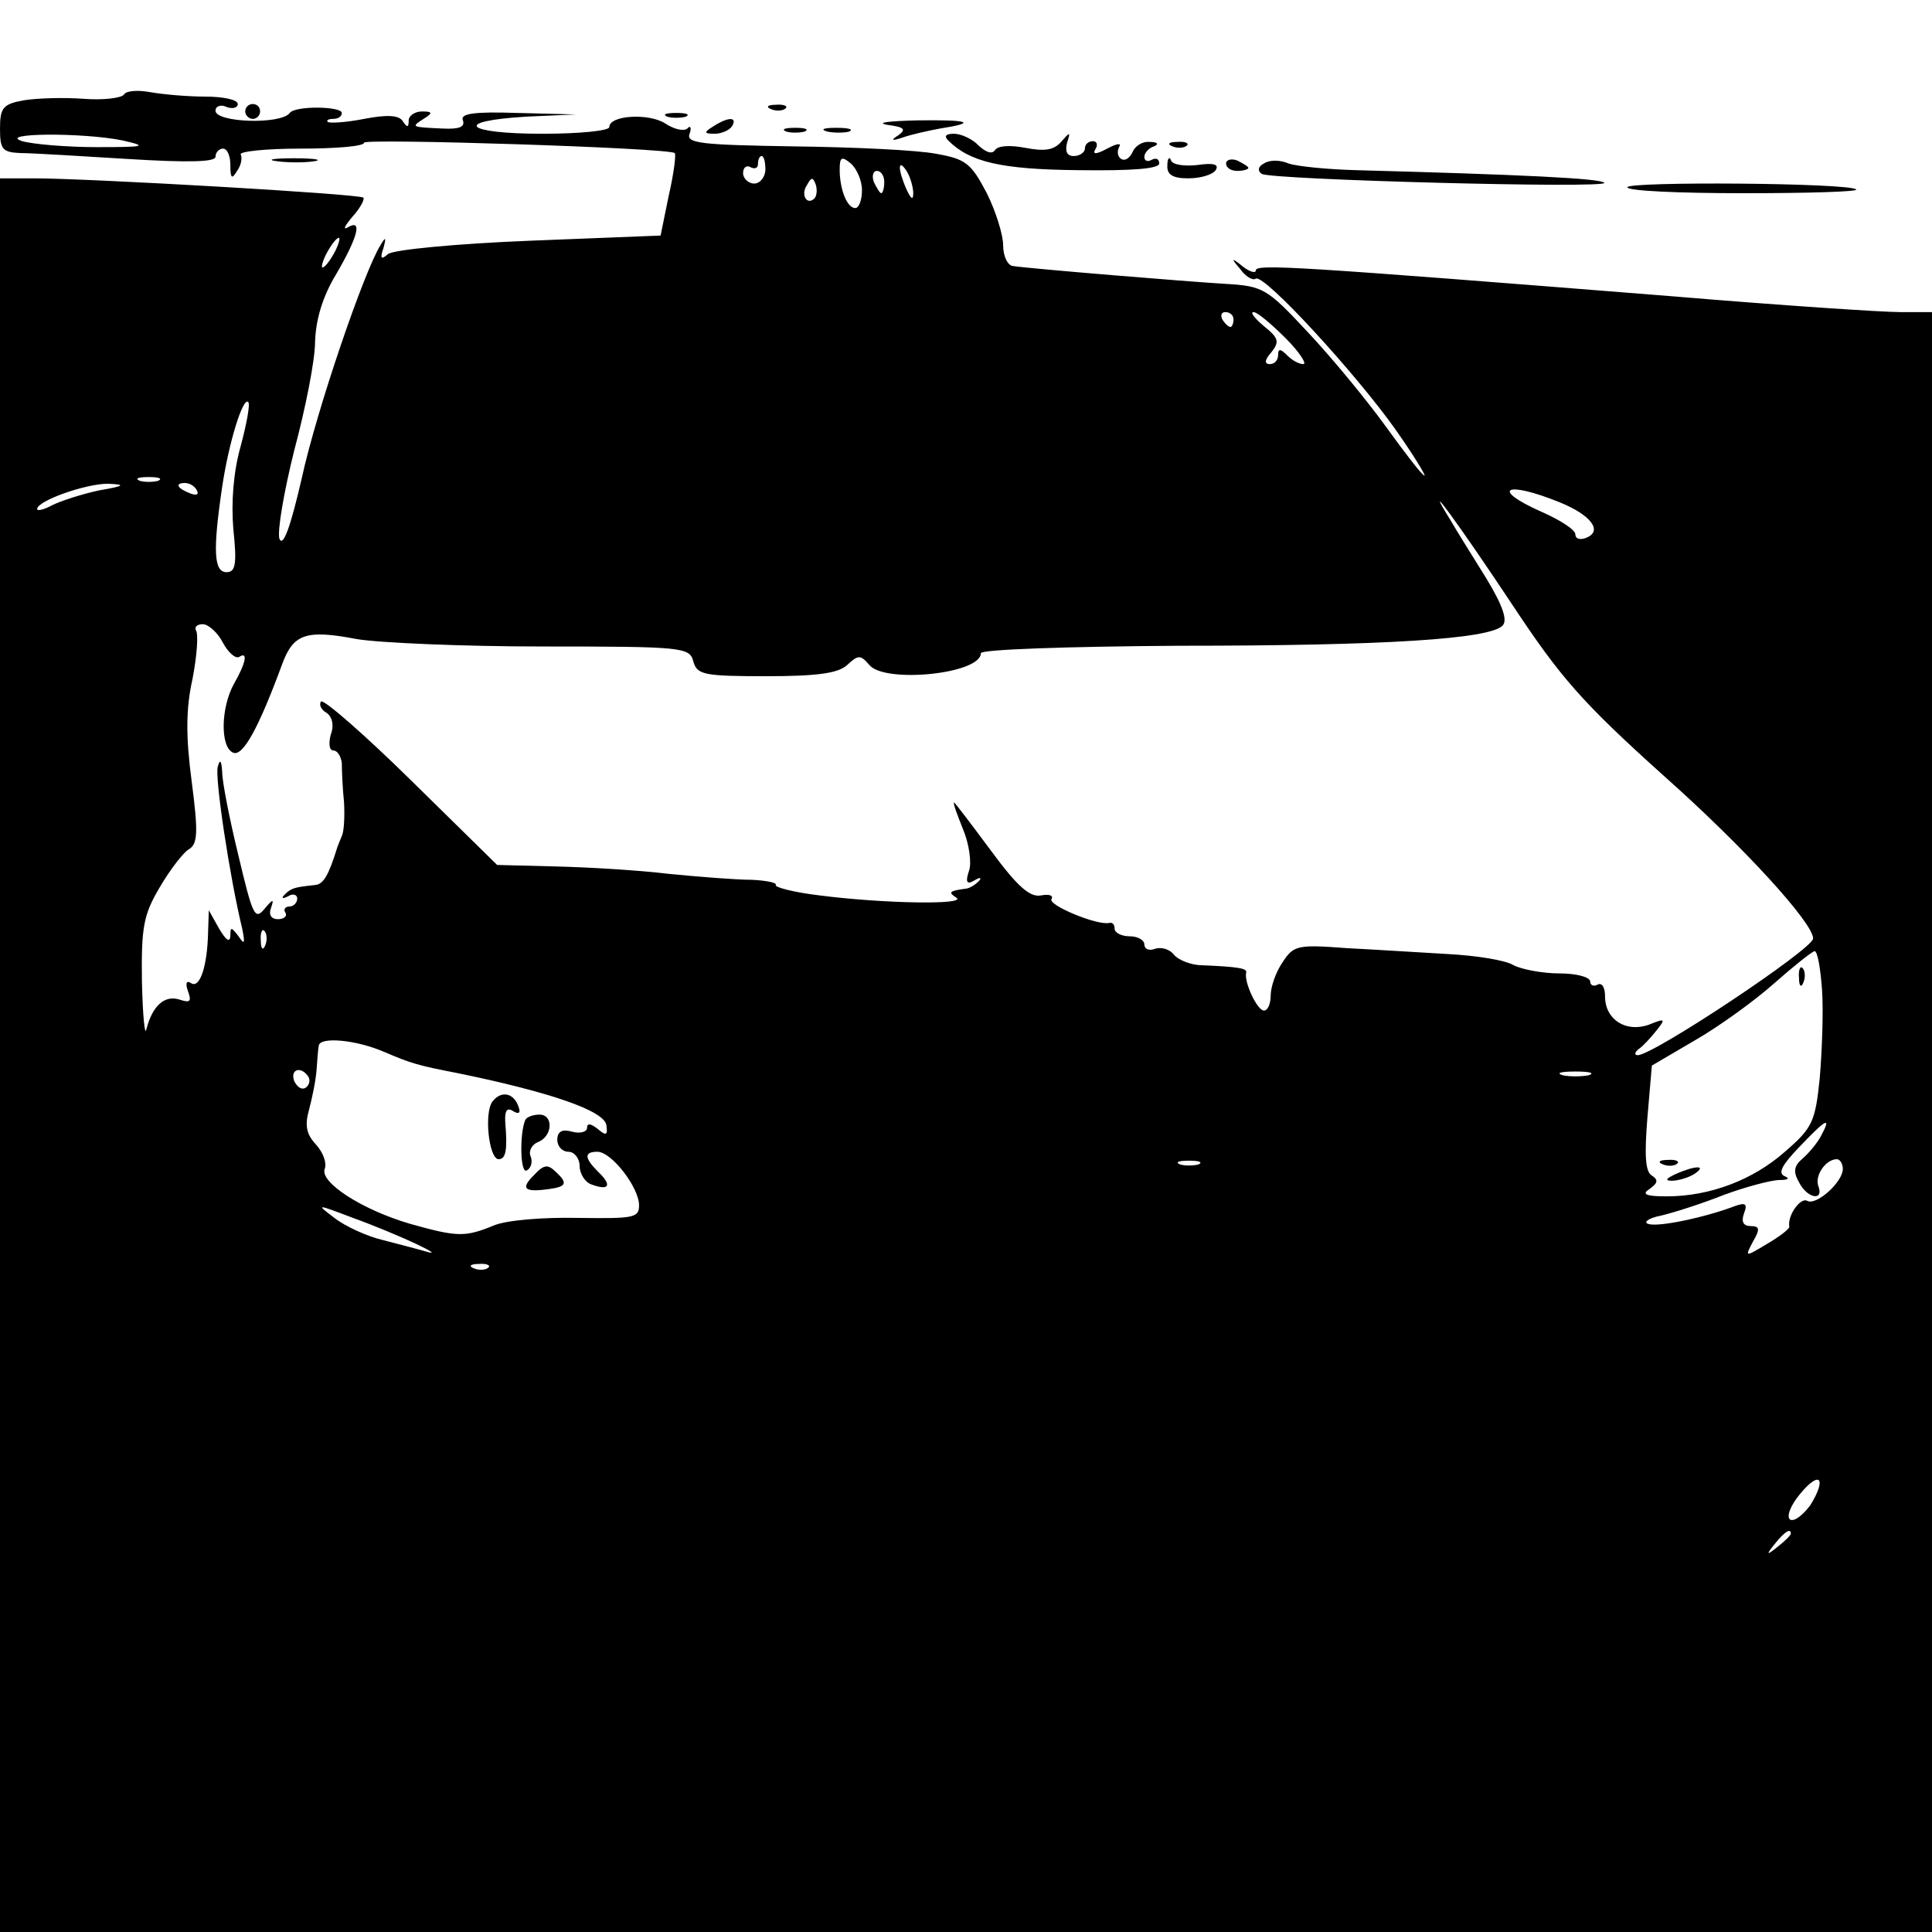 <?xml version="1.0" standalone="no"?>
<!DOCTYPE svg PUBLIC "-//W3C//DTD SVG 20010904//EN"
 "http://www.w3.org/TR/2001/REC-SVG-20010904/DTD/svg10.dtd">
<svg version="1.0" xmlns="http://www.w3.org/2000/svg"
 width="260pt" height="260pt" viewBox="0 0 260 260"
 preserveAspectRatio="xMidYMid meet">
<g transform="translate(0,260) scale(0.1,-0.1)"
fill="#000000" stroke="none">
<path d="M167 2473 c-3 -5 -28 -8 -54 -6 -26 2 -63 1 -81 -2 -28 -5 -32 -10
-32 -38 0 -28 3 -32 28 -33 15 0 80 -4 145 -8 81 -5 117 -4 117 3 0 6 5 11 10
11 6 0 10 -10 10 -22 0 -18 2 -20 9 -8 6 8 7 18 5 22 -3 4 33 8 80 8 47 0 86
3 86 8 0 6 410 -7 418 -14 2 -1 -1 -27 -8 -57 l-11 -54 -177 -7 c-98 -4 -183
-12 -190 -18 -9 -8 -11 -6 -6 8 4 15 3 16 -4 4 -22 -35 -86 -222 -106 -314
-15 -65 -25 -93 -30 -81 -3 10 6 63 20 119 15 56 28 121 28 146 1 30 10 61 29
92 29 50 35 74 15 62 -7 -4 -4 2 6 14 11 12 17 24 15 26 -4 5 -371 26 -443 26
l-46 0 0 -1180 0 -1180 1300 0 1300 0 0 1090 0 1090 -43 0 c-24 0 -160 9 -303
21 -515 41 -564 44 -564 35 0 -4 -8 -2 -17 5 -16 13 -17 12 -4 -3 7 -10 17
-16 21 -13 11 7 135 -128 188 -203 24 -34 41 -62 39 -62 -3 0 -26 30 -52 66
-26 36 -73 93 -105 127 -55 59 -60 62 -111 65 -50 3 -258 20 -286 24 -7 1 -13
13 -13 28 0 14 -10 46 -22 70 -21 40 -28 46 -68 53 -25 5 -111 9 -191 10 -125
2 -146 4 -141 17 3 8 1 12 -3 7 -5 -4 -18 -1 -30 7 -22 14 -75 11 -75 -5 0 -5
-40 -9 -90 -9 -105 0 -122 17 -22 23 l67 3 -79 2 c-59 2 -77 -1 -73 -10 3 -9
-5 -12 -27 -11 -43 2 -43 2 -26 13 13 8 12 10 -2 10 -10 0 -18 -6 -18 -12 0
-10 -2 -10 -8 -1 -5 8 -21 9 -52 3 -25 -5 -47 -6 -49 -4 -2 2 1 4 7 4 7 0 12
3 12 8 0 9 -63 10 -70 0 -12 -16 -100 -13 -100 3 0 6 7 9 15 5 8 -3 15 -1 15
4 0 6 -20 10 -44 10 -24 0 -57 3 -74 6 -16 3 -32 2 -35 -3z m-2 -62 c35 -8 30
-9 -35 -9 -41 0 -86 4 -100 8 -35 11 81 12 135 1z m865 -39 c0 -10 -7 -19 -15
-19 -8 0 -15 7 -15 14 0 8 5 11 10 8 6 -3 10 -1 10 4 0 6 2 11 5 11 3 0 5 -8
5 -18z m130 -28 c0 -13 -4 -24 -9 -24 -11 0 -21 25 -21 52 0 17 3 18 15 8 8
-7 15 -23 15 -36z m69 -4 c0 -10 -3 -8 -9 5 -12 27 -12 43 0 25 5 -8 9 -22 9
-30z m-39 15 c0 -8 -2 -15 -4 -15 -2 0 -6 7 -10 15 -3 8 -1 15 4 15 6 0 10 -7
10 -15z m-94 -22 c-10 -10 -19 5 -10 18 6 11 8 11 12 0 2 -7 1 -15 -2 -18z
m-646 -73 c-6 -11 -13 -20 -16 -20 -2 0 0 9 6 20 6 11 13 20 16 20 2 0 0 -9
-6 -20z m1210 -90 c0 -5 -2 -10 -4 -10 -3 0 -8 5 -11 10 -3 6 -1 10 4 10 6 0
11 -4 11 -10z m70 -25 c19 -19 29 -35 24 -35 -6 0 -15 5 -22 12 -9 9 -12 9
-12 0 0 -7 -5 -12 -11 -12 -8 0 -7 6 2 16 11 14 10 19 -10 35 -13 11 -19 19
-14 19 5 0 24 -16 43 -35z m-1406 -145 c-10 -35 -13 -76 -10 -112 5 -47 3 -58
-9 -58 -17 0 -19 27 -6 115 9 60 28 121 35 114 3 -2 -2 -29 -10 -59z m-111
-47 c-7 -2 -19 -2 -25 0 -7 3 -2 5 12 5 14 0 19 -2 13 -5z m-80 -13 c-23 -5
-51 -14 -63 -20 -11 -6 -20 -8 -20 -5 0 11 65 34 95 34 25 -1 23 -3 -12 -9z
m132 0 c3 -6 -1 -7 -9 -4 -18 7 -21 14 -7 14 6 0 13 -4 16 -10z m1834 -16 c42
-17 59 -39 35 -48 -8 -3 -14 -1 -14 5 0 6 -20 19 -45 30 -70 31 -50 43 24 13z
m-65 -136 c66 -100 95 -133 205 -232 108 -96 201 -198 201 -219 0 -14 -215
-157 -236 -157 -5 0 -4 4 1 8 6 4 16 15 24 25 13 16 12 17 -10 8 -31 -11 -59
7 -59 38 0 12 -4 19 -10 16 -5 -3 -10 -1 -10 4 0 6 -18 11 -41 11 -22 0 -50 5
-62 11 -11 7 -51 13 -87 15 -36 2 -97 6 -137 8 -67 5 -72 4 -87 -19 -9 -13
-16 -33 -16 -45 0 -11 -4 -20 -9 -20 -9 0 -27 38 -24 51 2 6 -12 8 -59 10 -15
0 -32 7 -38 14 -6 8 -18 11 -26 8 -8 -3 -14 0 -14 6 0 6 -9 11 -20 11 -11 0
-20 5 -20 10 0 6 -3 9 -7 8 -16 -4 -83 24 -78 32 3 5 -3 7 -14 5 -15 -3 -32
12 -68 61 -26 35 -48 64 -49 64 -2 0 4 -16 12 -36 8 -19 12 -45 8 -56 -5 -15
-3 -19 7 -13 8 5 11 4 6 -1 -5 -5 -13 -10 -18 -10 -22 -3 -23 -5 -12 -12 15
-10 -99 -8 -184 3 -34 4 -61 11 -59 14 2 3 -12 6 -32 7 -21 0 -71 4 -112 8
-41 5 -110 9 -153 10 l-78 2 -115 113 c-63 62 -118 110 -122 107 -3 -4 0 -11
7 -15 8 -5 11 -17 6 -30 -3 -12 -2 -21 4 -21 5 0 10 -8 11 -17 0 -10 1 -34 3
-53 1 -19 0 -39 -3 -45 -2 -5 -5 -12 -6 -15 -12 -39 -19 -50 -30 -51 -28 -3
-32 -4 -41 -13 -5 -5 -3 -6 5 -2 6 4 12 2 12 -3 0 -6 -5 -11 -11 -11 -5 0 -8
-4 -5 -8 3 -5 -2 -9 -10 -9 -9 0 -13 6 -9 16 4 12 2 11 -9 -2 -13 -16 -16 -9
-35 71 -12 49 -22 100 -22 113 -1 16 -3 18 -6 7 -4 -15 16 -148 33 -218 4 -20
3 -22 -5 -10 -10 13 -11 13 -11 0 -1 -9 -6 -5 -15 10 l-14 25 -1 -30 c-1 -45
-11 -76 -23 -68 -6 4 -8 0 -4 -11 5 -14 3 -16 -12 -11 -20 6 -36 -9 -44 -40
-2 -11 -5 18 -6 64 -1 73 2 90 24 127 14 24 32 47 39 51 12 7 13 22 4 91 -8
60 -8 98 1 138 6 31 8 60 5 65 -3 5 1 9 9 9 7 0 20 -11 27 -25 7 -13 17 -22
22 -19 12 8 9 -8 -7 -36 -18 -32 -19 -86 -1 -93 13 -5 34 33 66 120 15 40 32
46 100 33 29 -5 142 -10 250 -10 189 0 198 -1 203 -20 5 -18 14 -20 98 -20 69
0 97 4 109 15 15 14 18 14 30 0 21 -25 150 -12 150 16 0 5 116 9 268 10 277 0
416 9 434 27 7 7 1 26 -22 64 -18 29 -40 64 -48 78 -41 66 13 -8 82 -112z
m-1677 -460 c-3 -8 -6 -5 -6 6 -1 11 2 17 5 13 3 -3 4 -12 1 -19z m2095 -60
c2 -29 0 -82 -3 -118 -6 -60 -10 -68 -47 -100 -43 -38 -101 -60 -159 -60 -29
0 -34 3 -23 10 11 8 12 12 3 18 -9 5 -10 28 -6 78 l6 70 58 34 c33 19 80 53
107 77 26 23 50 42 54 43 4 0 8 -24 10 -52z m-1934 -84 c35 -15 45 -18 97 -28
127 -26 198 -51 201 -70 2 -14 0 -15 -12 -5 -9 7 -14 8 -14 1 0 -5 -9 -8 -20
-5 -14 4 -20 0 -20 -11 0 -9 7 -16 15 -16 8 0 15 -9 15 -19 0 -10 7 -22 16
-25 24 -9 28 -1 9 17 -19 19 -19 27 -1 27 19 0 56 -48 56 -72 0 -17 -7 -18
-82 -17 -47 1 -96 -3 -113 -10 -39 -16 -49 -16 -113 2 -65 19 -122 56 -115 74
3 8 -2 22 -12 33 -13 14 -15 26 -9 47 4 15 9 39 10 53 1 14 2 28 3 33 2 12 50
8 89 -9z m-103 -33 c3 -5 1 -12 -4 -15 -5 -3 -11 1 -15 9 -6 16 9 21 19 6z
m1723 2 c-10 -2 -26 -2 -35 0 -10 3 -2 5 17 5 19 0 27 -2 18 -5z m313 -81 c-5
-10 -17 -24 -25 -31 -12 -10 -13 -18 -5 -32 11 -22 34 -26 26 -5 -5 14 10 36
25 36 4 0 8 -6 8 -13 0 -18 -36 -50 -48 -43 -9 5 -27 -20 -24 -35 0 -3 -13
-13 -30 -23 -30 -18 -30 -18 -19 3 10 17 9 21 -3 21 -10 0 -13 6 -9 17 5 13 2
15 -12 10 -39 -15 -104 -29 -117 -24 -7 2 1 8 17 11 17 4 55 16 85 28 30 11
64 20 75 20 11 0 14 2 7 5 -10 4 -4 15 19 39 37 39 44 42 30 16z m-838 -39
c-7 -2 -19 -2 -25 0 -7 3 -2 5 12 5 14 0 19 -2 13 -5z m-1053 -107 c19 -9 27
-14 16 -11 -10 3 -37 10 -60 16 -22 5 -52 19 -66 30 -25 19 -25 19 25 0 28
-10 66 -26 85 -35z m97 -32 c-3 -3 -12 -4 -19 -1 -8 3 -5 6 6 6 11 1 17 -2 13
-5z m1779 -320 c-10 -13 -21 -22 -27 -19 -5 4 0 18 13 34 27 33 37 22 14 -15z
m-26 -38 c0 -2 -8 -10 -17 -17 -16 -13 -17 -12 -4 4 13 16 21 21 21 13z"/>
<path d="M2421 1284 c0 -11 3 -14 6 -6 3 7 2 16 -1 19 -3 4 -6 -2 -5 -13z"/>
<path d="M2238 1033 c7 -3 16 -2 19 1 4 3 -2 6 -13 5 -11 0 -14 -3 -6 -6z"/>
<path d="M2255 1020 c-13 -6 -15 -9 -5 -9 8 0 22 4 30 9 18 12 2 12 -25 0z"/>
<path d="M663 1118 c-12 -15 -5 -78 8 -78 10 0 12 13 9 49 -1 16 2 21 10 16 8
-5 11 -3 8 5 -6 19 -23 23 -35 8z"/>
<path d="M707 1093 c-8 -18 -7 -74 2 -68 6 3 8 12 5 19 -3 7 2 16 10 19 20 8
21 37 2 37 -8 0 -17 -3 -19 -7z"/>
<path d="M718 1018 c-18 -18 -12 -23 22 -18 22 3 24 8 9 22 -12 12 -17 11 -31
-4z"/>
<path d="M330 2450 c0 -5 5 -10 10 -10 6 0 10 5 10 10 0 6 -4 10 -10 10 -5 0
-10 -4 -10 -10z"/>
<path d="M1038 2453 c7 -3 16 -2 19 1 4 3 -2 6 -13 5 -11 0 -14 -3 -6 -6z"/>
<path d="M898 2443 c6 -2 18 -2 25 0 6 3 1 5 -13 5 -14 0 -19 -2 -12 -5z"/>
<path d="M960 2430 c-13 -8 -13 -10 2 -10 9 0 20 5 23 10 8 13 -5 13 -25 0z"/>
<path d="M1194 2432 c23 -3 26 -6 15 -14 -11 -7 -9 -8 6 -3 11 4 34 9 50 12
51 8 40 12 -31 11 -38 -1 -56 -3 -40 -6z"/>
<path d="M1058 2423 c6 -2 18 -2 25 0 6 3 1 5 -13 5 -14 0 -19 -2 -12 -5z"/>
<path d="M1113 2423 c9 -2 23 -2 30 0 6 3 -1 5 -18 5 -16 0 -22 -2 -12 -5z"/>
<path d="M1276 2411 c29 -29 71 -39 175 -40 74 -1 109 2 109 9 0 6 -4 8 -10 5
-5 -3 -10 -2 -10 4 0 5 6 12 13 14 7 3 5 6 -6 6 -10 1 -20 -6 -23 -14 -4 -8
-10 -12 -15 -9 -5 3 -6 10 -3 16 4 6 -3 5 -16 -2 -15 -8 -20 -8 -16 -1 4 6 2
11 -3 11 -6 0 -11 -4 -11 -10 0 -5 -7 -10 -15 -10 -9 0 -12 6 -9 18 5 15 4 15
-8 1 -10 -11 -22 -13 -48 -8 -21 4 -37 3 -41 -3 -4 -6 -12 -3 -22 6 -8 9 -24
16 -33 16 -11 0 -14 -3 -8 -9z"/>
<path d="M1578 2403 c7 -3 16 -2 19 1 4 3 -2 6 -13 5 -11 0 -14 -3 -6 -6z"/>
<path d="M373 2383 c15 -2 37 -2 50 0 12 2 0 4 -28 4 -27 0 -38 -2 -22 -4z"/>
<path d="M1571 2378 c-1 -13 7 -18 28 -18 17 0 33 5 37 11 5 8 -3 10 -24 7
-17 -2 -34 0 -36 6 -2 6 -5 3 -5 -6z"/>
<path d="M1650 2380 c0 -6 7 -10 15 -10 8 0 15 2 15 4 0 2 -7 6 -15 10 -8 3
-15 1 -15 -4z"/>
<path d="M1701 2380 c-8 -4 -9 -10 -3 -14 13 -8 468 -20 461 -12 -5 6 -112 11
-334 17 -38 1 -79 5 -91 9 -11 5 -26 5 -33 0z"/>
<path d="M2190 2348 c0 -5 70 -8 157 -8 86 0 154 2 151 5 -8 9 -308 11 -308 3z"/>
</g>
</svg>
